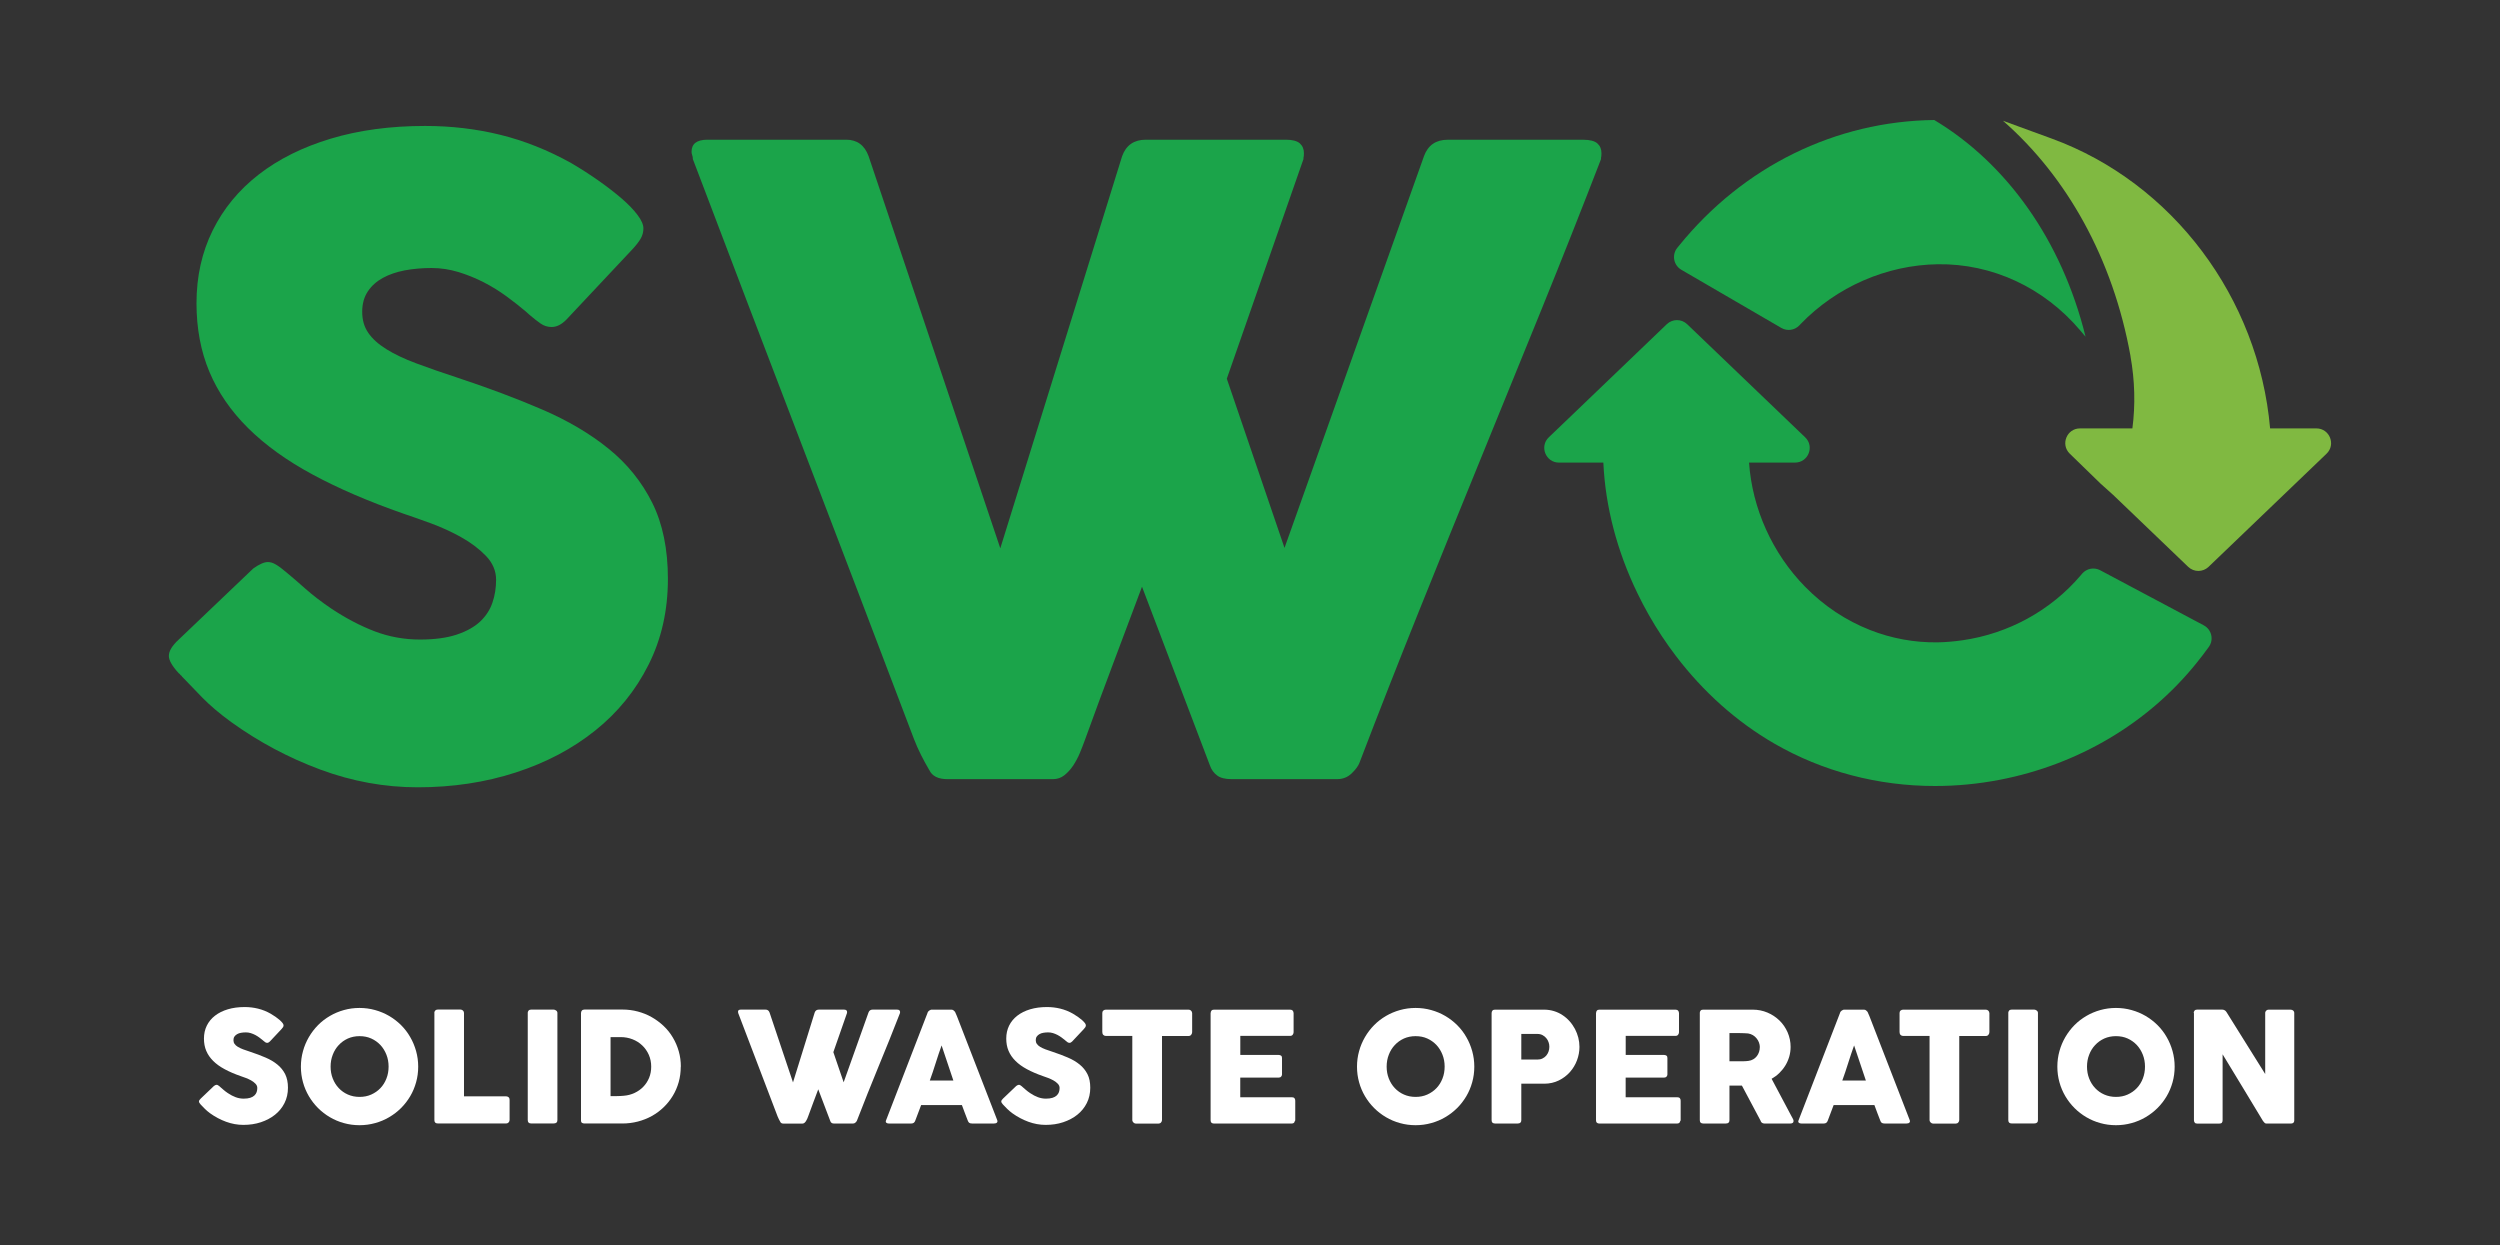 <?xml version="1.0" encoding="UTF-8"?>
<svg id="Layer_1" xmlns="http://www.w3.org/2000/svg" version="1.1" viewBox="0 0 500 249.03">
  <rect x="0" y="0" width="500" height="249.03" fill="#333333" stroke="none"/>
  <!-- Generator: Adobe Illustrator 29.2.1, SVG Export Plug-In . SVG Version: 2.1.0 Build 116)  -->
  <defs>
    <style>
      .st0 {
        fill: #80b941;
      }

      .st1 {
        fill: #1ba44a;
      }

      .st2 {
        fill: #fff;
      }
    </style>
  </defs>
  <g>
    <path class="st1" d="M57.29,114.48c.98.8,2.22,1.88,3.75,3.23,1.52,1.35,3.26,2.68,5.21,4,2.93,1.95,5.83,3.47,8.7,4.56,2.87,1.09,5.88,1.64,9.04,1.64,2.93,0,5.38-.33,7.36-.99,1.98-.66,3.54-1.54,4.69-2.62,1.15-1.09,1.97-2.35,2.45-3.78.49-1.43.73-2.95.73-4.56,0-1.78-.68-3.37-2.02-4.77-1.35-1.4-3-2.65-4.95-3.74-1.95-1.09-3.99-2.02-6.11-2.8-2.12-.77-3.96-1.42-5.51-1.94-6.89-2.41-12.92-5-18.08-7.79-5.17-2.78-9.47-5.88-12.92-9.29-3.44-3.41-6.03-7.17-7.75-11.27-1.72-4.1-2.58-8.68-2.58-13.72,0-5.33,1.08-10.18,3.23-14.54,2.15-4.36,5.22-8.09,9.21-11.19,3.99-3.1,8.8-5.49,14.42-7.18,5.63-1.69,11.91-2.54,18.86-2.54,5.22,0,10.23.59,15.03,1.77,4.79,1.18,9.52,3.06,14.17,5.64,1.95,1.15,3.8,2.34,5.55,3.57,1.75,1.24,3.29,2.43,4.61,3.57,1.32,1.15,2.37,2.24,3.14,3.27.78,1.03,1.16,1.92,1.16,2.67s-.19,1.44-.56,2.07c-.37.63-.93,1.35-1.68,2.15l-13.18,14.04c-.98.98-1.95,1.46-2.93,1.46-.8,0-1.54-.23-2.2-.69-.66-.46-1.39-1.03-2.2-1.72l-.77-.69c-1.15-.98-2.43-1.98-3.83-3.01-1.41-1.03-2.91-1.97-4.52-2.8-1.61-.83-3.3-1.52-5.08-2.07-1.78-.54-3.59-.82-5.43-.82s-3.67.16-5.34.47c-1.67.32-3.13.82-4.39,1.51-1.26.69-2.27,1.59-3.01,2.71-.75,1.12-1.12,2.48-1.12,4.09s.4,3,1.21,4.18c.8,1.18,2.01,2.27,3.62,3.27,1.61,1.01,3.6,1.95,5.98,2.84,2.38.89,5.15,1.85,8.31,2.89,6.08,2.01,11.7,4.12,16.84,6.33,5.14,2.21,9.57,4.82,13.3,7.84,3.73,3.01,6.64,6.62,8.74,10.81,2.09,4.19,3.14,9.27,3.14,15.24,0,6.32-1.29,12.04-3.88,17.18-2.58,5.14-6.13,9.52-10.64,13.13-4.51,3.62-9.8,6.42-15.89,8.4-6.09,1.98-12.63,2.97-19.63,2.97-6.6,0-13.09-1.18-19.46-3.54-6.37-2.36-12.31-5.53-17.83-9.5-2.3-1.67-4.23-3.31-5.81-4.92-1.58-1.61-2.83-2.91-3.75-3.89l-.26-.26c-.06-.11-.12-.19-.17-.22-.06-.03-.12-.07-.17-.13-.06-.11-.12-.19-.17-.22-.06-.03-.12-.07-.17-.13-1.32-1.44-1.98-2.59-1.98-3.46,0-.98.66-2.07,1.98-3.28l14.9-14.21c1.21-.86,2.18-1.29,2.93-1.29.52,0,1.06.17,1.64.52.57.34,1.26.86,2.07,1.55Z"/>
    <path class="st1" d="M185.85,154.01c-.57-.98-1.12-1.98-1.64-3.01-.52-1.03-.98-2.07-1.38-3.1-7.41-19.52-14.78-38.87-22.13-58.04-7.35-19.17-14.73-38.52-22.13-58.04,0-.29-.04-.55-.13-.78-.09-.23-.13-.46-.13-.69,0-1.61,1.06-2.41,3.19-2.41h27.73c2.18,0,3.67,1.09,4.48,3.27l26.35,78.45,24.37-78.45c.8-2.18,2.38-3.27,4.74-3.27h27.99c1.32,0,2.25.25,2.8.73.55.49.82,1.13.82,1.94,0,.46-.03.78-.09.95v.26l-15.33,43.92,11.54,33.84,27.9-78.36c.8-2.18,2.38-3.27,4.74-3.27h27.13c1.32,0,2.25.25,2.8.73.55.49.82,1.13.82,1.94,0,.46-.03.78-.09.95v.26c-3.9,10.1-7.89,20.18-11.97,30.23-4.08,10.05-8.17,20.09-12.27,30.14-4.11,10.05-8.18,20.11-12.23,30.18-4.05,10.08-8,20.14-11.84,30.18-.23.63-.75,1.33-1.55,2.11-.8.77-1.78,1.16-2.93,1.16h-21.1c-1.26,0-2.23-.24-2.88-.73-.66-.49-1.13-1.13-1.42-1.94l-13.61-35.82c-1.95,5.22-3.88,10.35-5.77,15.37-1.89,5.02-3.79,10.15-5.68,15.37-.29.8-.62,1.65-.99,2.54-.37.89-.82,1.72-1.33,2.5-.52.77-1.11,1.42-1.77,1.94-.66.52-1.42.77-2.28.77h-21.1c-1.84,0-3.04-.6-3.62-1.81Z"/>
    <path class="st1" d="M416.18,115.03c-6.05,7.11-14.51,11.71-23.71,13.03-1.62.23-3.26.38-4.91.41h0c-4.68.07-9.25-.78-13.53-2.46-4.8-1.88-9.23-4.8-13.03-8.68-6.53-6.67-10.55-15.61-11.19-24.81h9.19c2.65,0,3.95-3.23,2.03-5.06l-23.6-22.62c-1.14-1.09-2.93-1.09-4.07,0l-19.68,18.87-3.92,3.75c-1.91,1.83-.61,5.06,2.03,5.06h8.88c.4,8.77,2.72,17.66,6.8,26.09.71,1.47,1.47,2.93,2.29,4.37,1.65,2.9,3.47,5.65,5.45,8.25,5.47,7.18,12.14,13.14,19.63,17.47,9.68,5.6,20.78,8.5,32.16,8.5,4.31,0,8.66-.41,12.99-1.25,15.66-3.03,29.61-11.3,39.27-23.29.87-1.08,1.54-1.95,2.17-2.82l.33-.45c1.05-1.44.57-3.48-1-4.32l-20.72-11.02c-1.22-.65-2.72-.36-3.62.69l-.25.3Z"/>
    <path class="st1" d="M360.12,64.81c7.18-7.44,17.16-11.8,27.39-11.96,10.88-.17,21.26,4.64,28.53,13.23l1.07,1.26c-4.75-19.3-15.84-34.71-30.26-43.34-19.75.24-38.18,9.27-51.03,25.12l-.36.44c-1.14,1.4-.75,3.48.8,4.39l20.01,11.64c1.17.68,2.65.47,3.59-.5l.26-.27Z"/>
    <path class="st0" d="M426.1,71.27c.87,4.89.99,9.71.38,14.41h-10.48c-2.64,0-3.94,3.21-2.05,5.05l6.16,5.99,2.53,2.27,15,14.38c1.14,1.09,2.93,1.09,4.07,0l23.6-22.63c1.91-1.83.61-5.06-2.03-5.06h-9.26c-2.28-26.09-19.48-49.11-43.64-57.95l-9.79-3.58c12.76,11.16,22.02,27.59,25.52,47.12Z"/>
  </g>
  <g>
    <path class="st2" d="M43.98,217.34c.17.14.4.34.67.58s.58.48.93.71c.52.35,1.04.62,1.55.81.51.19,1.05.29,1.61.29.52,0,.96-.06,1.31-.17s.63-.27.84-.47.35-.42.44-.67c.09-.26.13-.53.13-.82,0-.32-.12-.6-.36-.85s-.53-.47-.88-.67c-.35-.19-.71-.36-1.09-.5-.38-.14-.7-.25-.98-.35-1.23-.43-2.3-.89-3.22-1.39-.92-.49-1.69-1.05-2.3-1.66-.61-.61-1.07-1.27-1.38-2.01-.31-.73-.46-1.55-.46-2.45,0-.95.19-1.81.57-2.59.38-.77.93-1.44,1.64-1.99.71-.55,1.57-.98,2.57-1.28,1-.3,2.12-.45,3.36-.45.93,0,1.82.11,2.68.32.85.21,1.7.54,2.52,1.01.35.2.68.42.99.63.31.22.58.43.82.64.23.21.42.4.56.58.14.18.21.34.21.47s-.03.26-.1.37c-.07.11-.17.24-.3.38l-2.35,2.5c-.17.17-.35.26-.52.26-.14,0-.27-.04-.39-.12s-.25-.18-.39-.31l-.14-.12c-.2-.17-.43-.35-.68-.53-.25-.18-.52-.35-.8-.5-.29-.15-.59-.27-.91-.37-.32-.1-.64-.14-.97-.14s-.65.03-.95.08-.56.14-.78.27c-.22.12-.4.28-.54.48s-.2.44-.2.73.07.53.22.74c.14.21.36.41.64.58s.64.35,1.07.51c.42.16.92.33,1.48.51,1.08.36,2.08.73,3,1.13.92.39,1.71.86,2.37,1.4.67.54,1.18,1.18,1.56,1.92.37.75.56,1.65.56,2.72,0,1.12-.23,2.15-.69,3.06-.46.92-1.09,1.69-1.9,2.34s-1.75,1.14-2.83,1.5-2.25.53-3.5.53c-1.18,0-2.33-.21-3.47-.63-1.14-.42-2.19-.98-3.18-1.69-.41-.3-.75-.59-1.04-.88s-.5-.52-.67-.69l-.05-.05s-.02-.03-.03-.04c0,0-.02-.02-.03-.02-.01-.02-.02-.03-.03-.04-.01,0-.02-.01-.03-.02-.23-.26-.35-.46-.35-.62,0-.17.12-.37.35-.58l2.65-2.53c.21-.15.39-.23.52-.23.09,0,.19.03.29.09.1.06.22.15.37.27Z"/>
    <path class="st2" d="M60.18,213.34c0-1.08.14-2.12.42-3.12.27-1,.67-1.93,1.18-2.81.51-.87,1.12-1.67,1.83-2.39.71-.72,1.5-1.32,2.37-1.83s1.8-.9,2.8-1.18c1-.28,2.04-.42,3.12-.42s2.11.14,3.12.42c1,.28,1.94.67,2.81,1.18.87.51,1.66,1.12,2.38,1.83.72.72,1.33,1.51,1.83,2.39.51.87.9,1.81,1.18,2.81.28,1,.42,2.04.42,3.12s-.14,2.12-.42,3.12c-.28,1-.67,1.93-1.18,2.79-.51.86-1.12,1.65-1.83,2.36-.72.71-1.51,1.32-2.38,1.83-.87.51-1.81.91-2.81,1.18-1,.28-2.04.42-3.12.42s-2.13-.14-3.12-.42c-1-.27-1.93-.67-2.8-1.18-.87-.51-1.66-1.12-2.37-1.83-.71-.71-1.32-1.5-1.83-2.36-.51-.87-.91-1.8-1.18-2.79-.28-1-.42-2.04-.42-3.12ZM66.12,213.32c0,.85.14,1.64.43,2.38.29.74.69,1.38,1.2,1.92.52.55,1.12.98,1.83,1.29s1.48.47,2.33.47,1.63-.15,2.34-.47,1.32-.74,1.84-1.29c.52-.55.92-1.19,1.2-1.92.29-.73.43-1.53.43-2.38s-.14-1.63-.43-2.37c-.29-.74-.69-1.39-1.2-1.94-.52-.55-1.13-.99-1.84-1.31-.71-.32-1.49-.47-2.34-.47s-1.62.16-2.33.47c-.7.32-1.31.75-1.83,1.31-.52.55-.92,1.2-1.2,1.94-.29.74-.43,1.53-.43,2.37Z"/>
    <path class="st2" d="M86.86,202.59c0-.18.06-.34.18-.48.12-.13.29-.2.51-.2h4.54c.17,0,.33.06.48.18.14.12.22.28.23.49v16.69h8.44c.18,0,.34.06.48.18s.2.29.2.51v4.03c0,.17-.06.33-.17.47-.12.14-.28.22-.5.23h-13.7c-.45,0-.67-.22-.67-.67v-21.44Z"/>
    <path class="st2" d="M105.54,202.6c0-.18.06-.34.17-.48.11-.13.28-.2.51-.2h4.51c.15,0,.32.06.49.18.17.12.26.29.26.49v21.43c0,.45-.25.67-.75.67h-4.51c-.45,0-.67-.22-.67-.67v-21.43Z"/>
    <path class="st2" d="M136.15,213.34c0,1.08-.14,2.12-.41,3.09-.28.98-.67,1.89-1.18,2.73-.51.84-1.12,1.61-1.83,2.29-.71.69-1.5,1.27-2.36,1.75s-1.8.85-2.8,1.11c-1,.26-2.04.39-3.11.39h-7.56c-.18,0-.35-.04-.49-.12s-.21-.26-.21-.52v-21.43c0-.21.06-.39.18-.52.12-.13.29-.2.53-.2h7.56c1.07,0,2.11.13,3.11.4,1,.27,1.93.64,2.79,1.14.86.49,1.65,1.08,2.37,1.76.72.68,1.33,1.45,1.83,2.3.51.85.9,1.76,1.18,2.74.28.98.42,2.01.42,3.08ZM122.11,207.42v11.8h1.29c.24,0,.47,0,.69-.02s.45-.03.67-.05c.77-.06,1.48-.25,2.15-.56.66-.31,1.25-.72,1.74-1.23.5-.51.88-1.1,1.17-1.79.28-.68.42-1.43.42-2.24,0-.86-.16-1.65-.48-2.37-.32-.72-.76-1.35-1.31-1.87-.55-.53-1.2-.94-1.94-1.23-.74-.29-1.53-.44-2.37-.44h-2.02Z"/>
    <path class="st2" d="M156.06,224.38c-.1-.17-.2-.35-.29-.54s-.17-.37-.25-.55c-1.32-3.47-2.63-6.92-3.94-10.34-1.31-3.42-2.62-6.86-3.94-10.34,0-.05,0-.1-.02-.14s-.02-.08-.02-.12c0-.29.19-.43.57-.43h4.94c.39,0,.65.19.8.58l4.69,13.98,4.34-13.98c.14-.39.42-.58.84-.58h4.99c.23,0,.4.04.5.13.1.09.15.2.15.35,0,.08,0,.14-.02.17v.04l-2.73,7.82,2.06,6.03,4.97-13.96c.14-.39.42-.58.84-.58h4.83c.24,0,.4.04.5.13.1.09.15.2.15.35,0,.08,0,.14-.02.17v.04c-.7,1.8-1.41,3.6-2.13,5.39-.73,1.79-1.45,3.58-2.19,5.37s-1.46,3.58-2.18,5.38c-.72,1.79-1.42,3.59-2.11,5.37-.04.11-.13.24-.28.38-.14.14-.32.21-.52.21h-3.76c-.22,0-.4-.04-.51-.13-.12-.08-.2-.2-.25-.34l-2.42-6.38c-.35.93-.69,1.84-1.03,2.74-.34.89-.67,1.81-1.01,2.74-.05.14-.11.29-.18.45-.07.16-.15.31-.24.44-.09.14-.2.25-.31.35-.12.09-.25.14-.41.14h-3.76c-.33,0-.54-.11-.64-.32Z"/>
    <path class="st2" d="M185.53,202.52c0-.06.04-.13.1-.2s.12-.14.21-.2c.08-.06.17-.11.26-.14.09-.04.18-.05.26-.05h3.93c.17,0,.32.05.44.16.12.11.22.2.28.28l.38.87,8.05,20.77c.08.21.07.37-.05.5s-.31.19-.58.19h-4.4c-.24,0-.42-.04-.55-.13-.13-.08-.23-.23-.3-.44-.2-.52-.4-1.04-.6-1.56-.19-.52-.39-1.03-.58-1.56h-8.15c-.19.52-.39,1.04-.59,1.56-.2.52-.4,1.03-.59,1.56-.13.38-.39.57-.78.57h-4.52c-.2,0-.36-.05-.48-.15s-.15-.26-.07-.46l8.33-21.57ZM188.32,209.09c-.2.52-.39,1.08-.59,1.69-.2.6-.4,1.21-.59,1.82-.2.62-.39,1.22-.59,1.82-.2.6-.4,1.16-.59,1.68h4.71l-2.35-7.01Z"/>
    <path class="st2" d="M204.44,217.34c.17.14.4.34.67.58s.58.48.93.71c.52.35,1.04.62,1.55.81.51.19,1.05.29,1.61.29.52,0,.96-.06,1.31-.17s.63-.27.84-.47.35-.42.44-.67c.09-.26.13-.53.13-.82,0-.32-.12-.6-.36-.85s-.53-.47-.88-.67c-.35-.19-.71-.36-1.09-.5-.38-.14-.7-.25-.98-.35-1.23-.43-2.3-.89-3.22-1.39-.92-.49-1.69-1.05-2.3-1.66-.61-.61-1.07-1.27-1.38-2.01-.31-.73-.46-1.55-.46-2.45,0-.95.19-1.81.57-2.59.38-.77.93-1.44,1.64-1.99.71-.55,1.57-.98,2.57-1.28,1-.3,2.12-.45,3.36-.45.93,0,1.82.11,2.68.32.85.21,1.7.54,2.52,1.01.35.2.68.42.99.63.31.22.58.43.82.64.23.21.42.4.56.58.14.18.21.34.21.47s-.03.26-.1.37c-.07.11-.17.24-.3.38l-2.35,2.5c-.17.17-.35.26-.52.26-.14,0-.27-.04-.39-.12s-.25-.18-.39-.31l-.14-.12c-.2-.17-.43-.35-.68-.53-.25-.18-.52-.35-.8-.5-.29-.15-.59-.27-.91-.37-.32-.1-.64-.14-.97-.14s-.65.03-.95.08-.56.14-.78.27c-.22.12-.4.28-.54.48s-.2.44-.2.73.07.53.22.74c.14.21.36.41.64.58s.64.35,1.07.51c.42.16.92.33,1.48.51,1.08.36,2.08.73,3,1.13.92.39,1.71.86,2.37,1.4.67.54,1.18,1.18,1.56,1.92s.56,1.65.56,2.72c0,1.12-.23,2.15-.69,3.06-.46.92-1.09,1.69-1.9,2.34-.8.64-1.75,1.14-2.83,1.5s-2.25.53-3.5.53c-1.18,0-2.33-.21-3.47-.63-1.14-.42-2.19-.98-3.18-1.69-.41-.3-.75-.59-1.04-.88s-.5-.52-.67-.69l-.05-.05s-.02-.03-.03-.04c0,0-.02-.02-.03-.02-.01-.02-.02-.03-.03-.04-.01,0-.02-.01-.03-.02-.23-.26-.35-.46-.35-.62,0-.17.12-.37.35-.58l2.65-2.53c.21-.15.39-.23.52-.23.09,0,.19.03.29.09.1.06.22.15.37.27Z"/>
    <path class="st2" d="M220.46,202.6c0-.2.07-.37.21-.49s.31-.18.51-.18h16.51c.18,0,.35.05.49.17s.22.28.25.51v3.81c0,.18-.06.36-.19.53-.13.17-.31.25-.55.25h-5.29v16.8c0,.18-.07.35-.2.5-.13.15-.31.22-.52.22h-4.5c-.17,0-.34-.07-.49-.21-.15-.14-.23-.31-.23-.52v-16.8h-5.28c-.2,0-.38-.07-.51-.2-.14-.13-.21-.33-.21-.58v-3.81Z"/>
    <path class="st2" d="M242.13,202.63c0-.21.06-.38.17-.51s.28-.19.5-.19h15.22c.22,0,.4.07.52.2.12.13.18.31.18.53v3.79c0,.17-.06.34-.18.5-.12.16-.3.23-.54.23h-9.94v3.81h7.67c.19,0,.35.05.48.14.13.09.19.25.19.46v3.32c0,.14-.06.28-.17.41-.11.13-.28.2-.49.2h-7.69v3.93h10.31c.46,0,.69.23.69.7v3.86c0,.1-.04.19-.12.27-.04.28-.25.43-.63.43h-15.51c-.2,0-.37-.05-.49-.16-.12-.11-.18-.27-.18-.5v-21.42Z"/>
    <path class="st2" d="M271.4,213.34c0-1.08.14-2.12.42-3.12.27-1,.67-1.93,1.18-2.81.51-.87,1.12-1.67,1.83-2.39.71-.72,1.5-1.32,2.37-1.83s1.8-.9,2.8-1.18c1-.28,2.04-.42,3.12-.42s2.11.14,3.12.42,1.94.67,2.81,1.18c.87.51,1.66,1.12,2.38,1.83.72.72,1.33,1.51,1.83,2.39.51.87.9,1.81,1.18,2.81s.42,2.04.42,3.12-.14,2.12-.42,3.12c-.28,1-.67,1.93-1.18,2.79-.51.86-1.12,1.65-1.83,2.36-.72.71-1.51,1.32-2.38,1.83-.87.51-1.81.91-2.81,1.18-1,.28-2.04.42-3.12.42s-2.13-.14-3.12-.42c-1-.27-1.93-.67-2.8-1.18-.87-.51-1.66-1.12-2.37-1.83-.71-.71-1.32-1.5-1.83-2.36-.51-.87-.91-1.8-1.18-2.79-.28-1-.42-2.04-.42-3.12ZM277.33,213.32c0,.85.14,1.64.43,2.38.29.74.69,1.38,1.2,1.92.52.55,1.12.98,1.83,1.29.7.31,1.48.47,2.33.47s1.63-.15,2.34-.47,1.32-.74,1.84-1.29.92-1.19,1.2-1.92c.29-.73.43-1.53.43-2.38s-.14-1.63-.43-2.37c-.29-.74-.69-1.39-1.2-1.94-.52-.55-1.13-.99-1.84-1.31-.71-.32-1.49-.47-2.34-.47s-1.62.16-2.33.47c-.7.32-1.31.75-1.83,1.31-.52.55-.92,1.2-1.2,1.94-.29.74-.43,1.53-.43,2.37Z"/>
    <path class="st2" d="M298.32,202.63c0-.21.06-.38.17-.51s.28-.19.51-.19h9.8c.7,0,1.37.1,1.99.29s1.2.46,1.72.81c.52.34.99.75,1.41,1.22.42.47.77.99,1.07,1.54.29.55.51,1.13.67,1.74.15.61.23,1.22.23,1.85,0,.92-.17,1.82-.5,2.7-.33.88-.81,1.66-1.42,2.35-.61.68-1.35,1.24-2.21,1.66-.86.42-1.81.64-2.85.65h-4.65v7.3c0,.44-.24.66-.71.66h-4.56c-.2,0-.37-.05-.49-.16-.12-.11-.18-.27-.18-.5v-21.42ZM309.87,209.35c0-.31-.05-.62-.16-.92-.11-.31-.26-.58-.47-.82-.2-.24-.45-.43-.74-.59-.29-.15-.62-.23-.99-.23h-3.25v5.12h3.25c.37,0,.7-.07,1-.22.3-.15.55-.34.74-.57.2-.23.35-.51.46-.81.11-.31.16-.62.16-.95Z"/>
    <path class="st2" d="M319.21,202.63c0-.21.06-.38.17-.51s.28-.19.5-.19h15.22c.22,0,.4.07.52.2.12.13.18.31.18.53v3.79c0,.17-.06.34-.18.5-.12.16-.3.23-.54.23h-9.94v3.81h7.67c.19,0,.35.05.48.14.13.09.19.25.19.46v3.32c0,.14-.06.28-.17.41-.11.13-.28.2-.49.2h-7.69v3.93h10.31c.46,0,.69.23.69.7v3.86c0,.1-.04.19-.12.27-.04.28-.25.43-.63.43h-15.51c-.2,0-.37-.05-.49-.16-.12-.11-.18-.27-.18-.5v-21.42Z"/>
    <path class="st2" d="M339.95,202.63c0-.21.06-.38.17-.51s.28-.19.51-.19h9.91c1.05,0,2.04.2,2.96.59.92.39,1.72.93,2.41,1.6.69.67,1.22,1.46,1.62,2.37.39.91.59,1.87.59,2.89,0,.69-.1,1.36-.28,1.98-.19.63-.45,1.22-.79,1.77s-.74,1.04-1.2,1.49-.97.82-1.53,1.14l3.94,7.42c.07.14.16.31.28.51s.17.36.17.51c0,.16-.05.29-.16.37-.11.09-.25.13-.44.13h-5.26c-.17,0-.33-.05-.47-.15-.14-.1-.23-.24-.27-.42l-3.73-7.01h-2.49v6.92c0,.44-.23.66-.7.66h-4.56c-.2,0-.37-.05-.49-.16-.12-.11-.18-.27-.18-.5v-21.42ZM351.97,209.44c0-.31-.06-.61-.17-.92-.11-.31-.27-.59-.48-.84-.2-.26-.45-.47-.74-.65-.29-.17-.6-.28-.95-.34-.29-.02-.55-.04-.8-.05-.25-.02-.52-.02-.82-.02h-2.12v5.63h2.82c.18,0,.35,0,.49-.02.14-.01.3-.02.48-.05.36-.04.68-.15.97-.32s.53-.38.72-.63c.19-.25.34-.53.44-.84.1-.31.15-.63.15-.96Z"/>
    <path class="st2" d="M368.03,202.52c0-.06.04-.13.1-.2s.12-.14.21-.2c.08-.06.17-.11.26-.14.09-.04.18-.05.26-.05h3.93c.17,0,.32.05.44.16.12.11.22.2.28.28l.38.87,8.05,20.77c.08.21.07.37-.05.5s-.31.19-.58.19h-4.4c-.24,0-.42-.04-.55-.13-.13-.08-.23-.23-.3-.44-.2-.52-.4-1.04-.6-1.56s-.39-1.03-.58-1.56h-8.15c-.19.52-.39,1.04-.59,1.56-.2.52-.4,1.03-.59,1.56-.13.38-.39.57-.78.57h-4.52c-.2,0-.36-.05-.48-.15s-.15-.26-.07-.46l8.33-21.57ZM370.82,209.09c-.2.52-.39,1.08-.59,1.69-.2.6-.4,1.21-.59,1.82-.2.62-.39,1.22-.59,1.82-.2.6-.4,1.16-.59,1.68h4.71l-2.35-7.01Z"/>
    <path class="st2" d="M379.91,202.6c0-.2.07-.37.21-.49s.31-.18.51-.18h16.51c.18,0,.35.05.49.17s.22.28.25.51v3.81c0,.18-.06.36-.19.53-.13.17-.31.25-.55.25h-5.29v16.8c0,.18-.07.35-.2.5-.13.15-.31.22-.52.22h-4.5c-.17,0-.34-.07-.49-.21-.15-.14-.23-.31-.23-.52v-16.8h-5.28c-.2,0-.38-.07-.51-.2-.14-.13-.21-.33-.21-.58v-3.81Z"/>
    <path class="st2" d="M401.65,202.6c0-.18.06-.34.17-.48.11-.13.28-.2.51-.2h4.51c.15,0,.32.06.49.18.17.12.26.29.26.49v21.43c0,.45-.25.67-.75.67h-4.51c-.45,0-.67-.22-.67-.67v-21.43Z"/>
    <path class="st2" d="M411.47,213.34c0-1.08.14-2.12.42-3.12.27-1,.67-1.93,1.18-2.81.51-.87,1.12-1.67,1.83-2.39.71-.72,1.5-1.32,2.37-1.83s1.8-.9,2.8-1.18c1-.28,2.04-.42,3.12-.42s2.11.14,3.12.42,1.94.67,2.81,1.18c.87.51,1.66,1.12,2.38,1.83.72.72,1.33,1.51,1.83,2.39.51.87.9,1.81,1.18,2.81s.42,2.04.42,3.12-.14,2.12-.42,3.12-.67,1.93-1.18,2.79c-.51.86-1.12,1.65-1.83,2.36-.72.71-1.51,1.32-2.38,1.83-.87.51-1.81.91-2.81,1.18-1,.28-2.04.42-3.12.42s-2.13-.14-3.12-.42c-1-.27-1.93-.67-2.8-1.18-.87-.51-1.66-1.12-2.37-1.83-.71-.71-1.32-1.5-1.83-2.36-.51-.87-.91-1.8-1.18-2.79-.28-1-.42-2.04-.42-3.12ZM417.4,213.32c0,.85.14,1.64.43,2.38.29.74.69,1.38,1.2,1.92.52.55,1.12.98,1.83,1.29s1.48.47,2.33.47,1.63-.15,2.34-.47,1.32-.74,1.84-1.29c.52-.55.92-1.19,1.2-1.92.29-.73.43-1.53.43-2.38s-.14-1.63-.43-2.37c-.29-.74-.69-1.39-1.2-1.94-.52-.55-1.13-.99-1.84-1.31-.71-.32-1.49-.47-2.34-.47s-1.62.16-2.33.47c-.7.32-1.31.75-1.83,1.31-.52.55-.92,1.2-1.2,1.94-.29.74-.43,1.53-.43,2.37Z"/>
    <path class="st2" d="M438.74,202.6c0-.18.06-.34.17-.48.11-.13.28-.2.51-.2h5.02c.14,0,.29.03.45.11.15.07.29.19.4.37,1.3,2.1,2.59,4.16,3.87,6.2,1.28,2.03,2.57,4.1,3.88,6.2v-12.29c.04-.18.12-.33.25-.43.12-.1.27-.15.43-.15h4.37c.21,0,.39.06.54.17.14.12.22.28.22.5v21.51c0,.2-.06.35-.18.45-.12.1-.29.15-.51.15h-4.89c-.13,0-.25-.05-.35-.14-.1-.09-.21-.22-.32-.37-1.36-2.25-2.71-4.47-4.03-6.67-1.33-2.2-2.68-4.42-4.05-6.67v13.18c0,.22-.05.39-.15.51-.1.11-.29.17-.55.17h-4.36c-.24,0-.41-.06-.51-.19s-.16-.28-.16-.47v-21.44Z"/>
  </g>
</svg>
